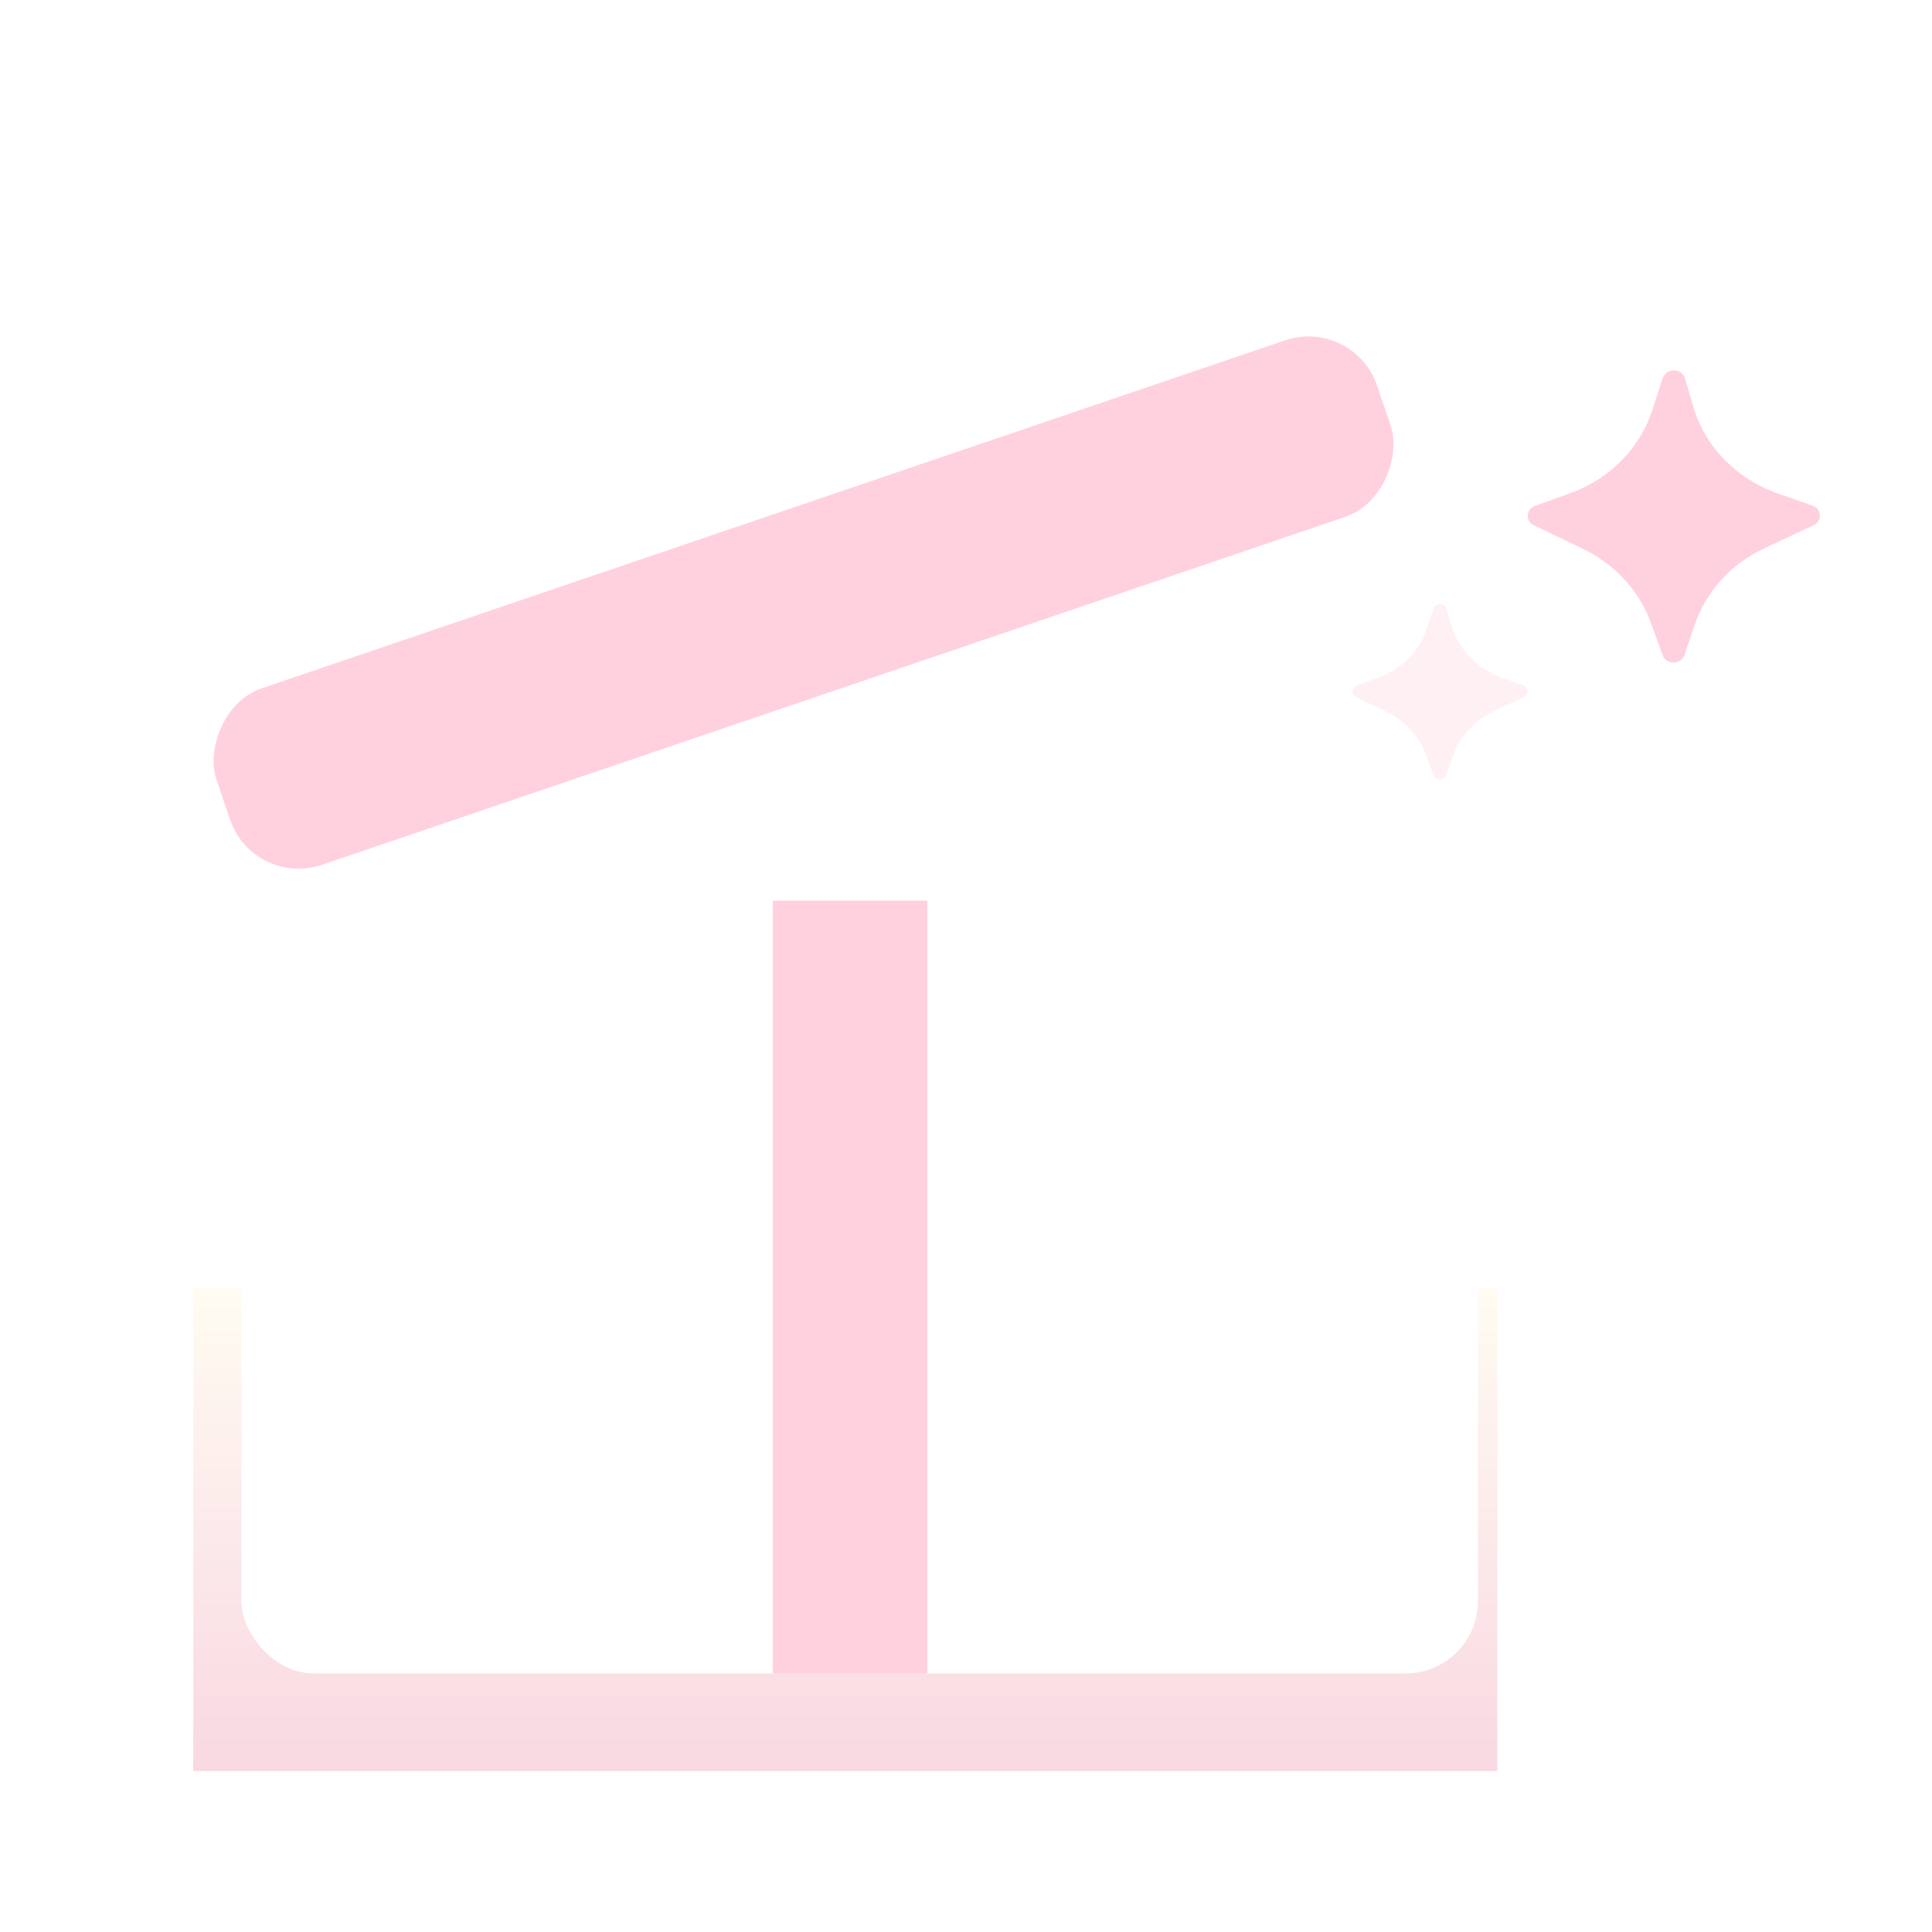 <svg width="32" height="32" viewBox="0 0 32 32" fill="none" xmlns="http://www.w3.org/2000/svg">
<g clip-path="url(#clip0_278_5074)">
<g opacity="0.5" filter="url(#filter0_f_278_5074)">
<rect x="3.201" y="21.334" width="21.6" height="8" fill="url(#paint0_linear_278_5074)"/>
</g>
<path d="M16.628 2.714C14.376 2.559 13.312 6.777 12.633 8.725L17.645 7.019C19.292 5.944 19.147 2.887 16.628 2.714Z" fill="white"/>
<path d="M6.279 6.497C8.112 4.971 11.66 7.545 13.459 8.615L8.099 10.439C6.015 10.643 4.229 8.205 6.279 6.497Z" fill="white"/>
<rect width="20.297" height="3.089" rx="1.2" transform="matrix(0.947 -0.322 -0.322 -0.947 4.196 14.711)" fill="#FFD1DE"/>
<rect x="4" y="14.918" width="20.48" height="12.8" rx="1.2" fill="white"/>
<rect x="12.799" y="14.918" width="2.56" height="12.8" fill="#FFD1DE"/>
<path d="M23.743 10.081C23.777 9.979 23.931 9.981 23.962 10.084L24.048 10.373C24.164 10.767 24.476 11.086 24.885 11.229L25.23 11.35C25.323 11.382 25.33 11.505 25.24 11.546L24.753 11.774C24.42 11.928 24.169 12.206 24.057 12.539L23.958 12.835C23.924 12.933 23.777 12.935 23.741 12.837L23.619 12.505C23.505 12.193 23.264 11.933 22.95 11.78L22.461 11.546C22.374 11.505 22.381 11.384 22.473 11.352L22.821 11.227C23.213 11.086 23.512 10.783 23.636 10.407L23.741 10.081H23.743Z" fill="#FFF0F4"/>
<path d="M27.543 6.26C27.6 6.089 27.856 6.093 27.908 6.264L28.05 6.746C28.245 7.403 28.764 7.934 29.445 8.173L30.021 8.375C30.175 8.428 30.188 8.633 30.037 8.701L29.226 9.081C28.671 9.339 28.253 9.802 28.067 10.356L27.9 10.85C27.843 11.013 27.6 11.017 27.539 10.853L27.337 10.299C27.146 9.779 26.745 9.346 26.221 9.092L25.406 8.701C25.26 8.633 25.273 8.432 25.427 8.378L26.006 8.17C26.659 7.934 27.158 7.429 27.365 6.803L27.539 6.26H27.543Z" fill="#FFD1DE"/>
</g>
<defs>
<filter id="filter0_f_278_5074" x="-3.199" y="14.934" width="34.4" height="20.8" filterUnits="userSpaceOnUse" color-interpolation-filters="sRGB">
<feFlood flood-opacity="0" result="BackgroundImageFix"/>
<feBlend mode="normal" in="SourceGraphic" in2="BackgroundImageFix" result="shape"/>
<feGaussianBlur stdDeviation="3.2" result="effect1_foregroundBlur_278_5074"/>
</filter>
<linearGradient id="paint0_linear_278_5074" x1="14.001" y1="21.334" x2="14.001" y2="30" gradientUnits="userSpaceOnUse">
<stop stop-color="#FFF9E6"/>
<stop offset="1" stop-color="#F2ACC2"/>
</linearGradient>
<clipPath id="clip0_278_5074">
<rect width="32" height="32" fill="white"/>
</clipPath>
</defs>
</svg>
